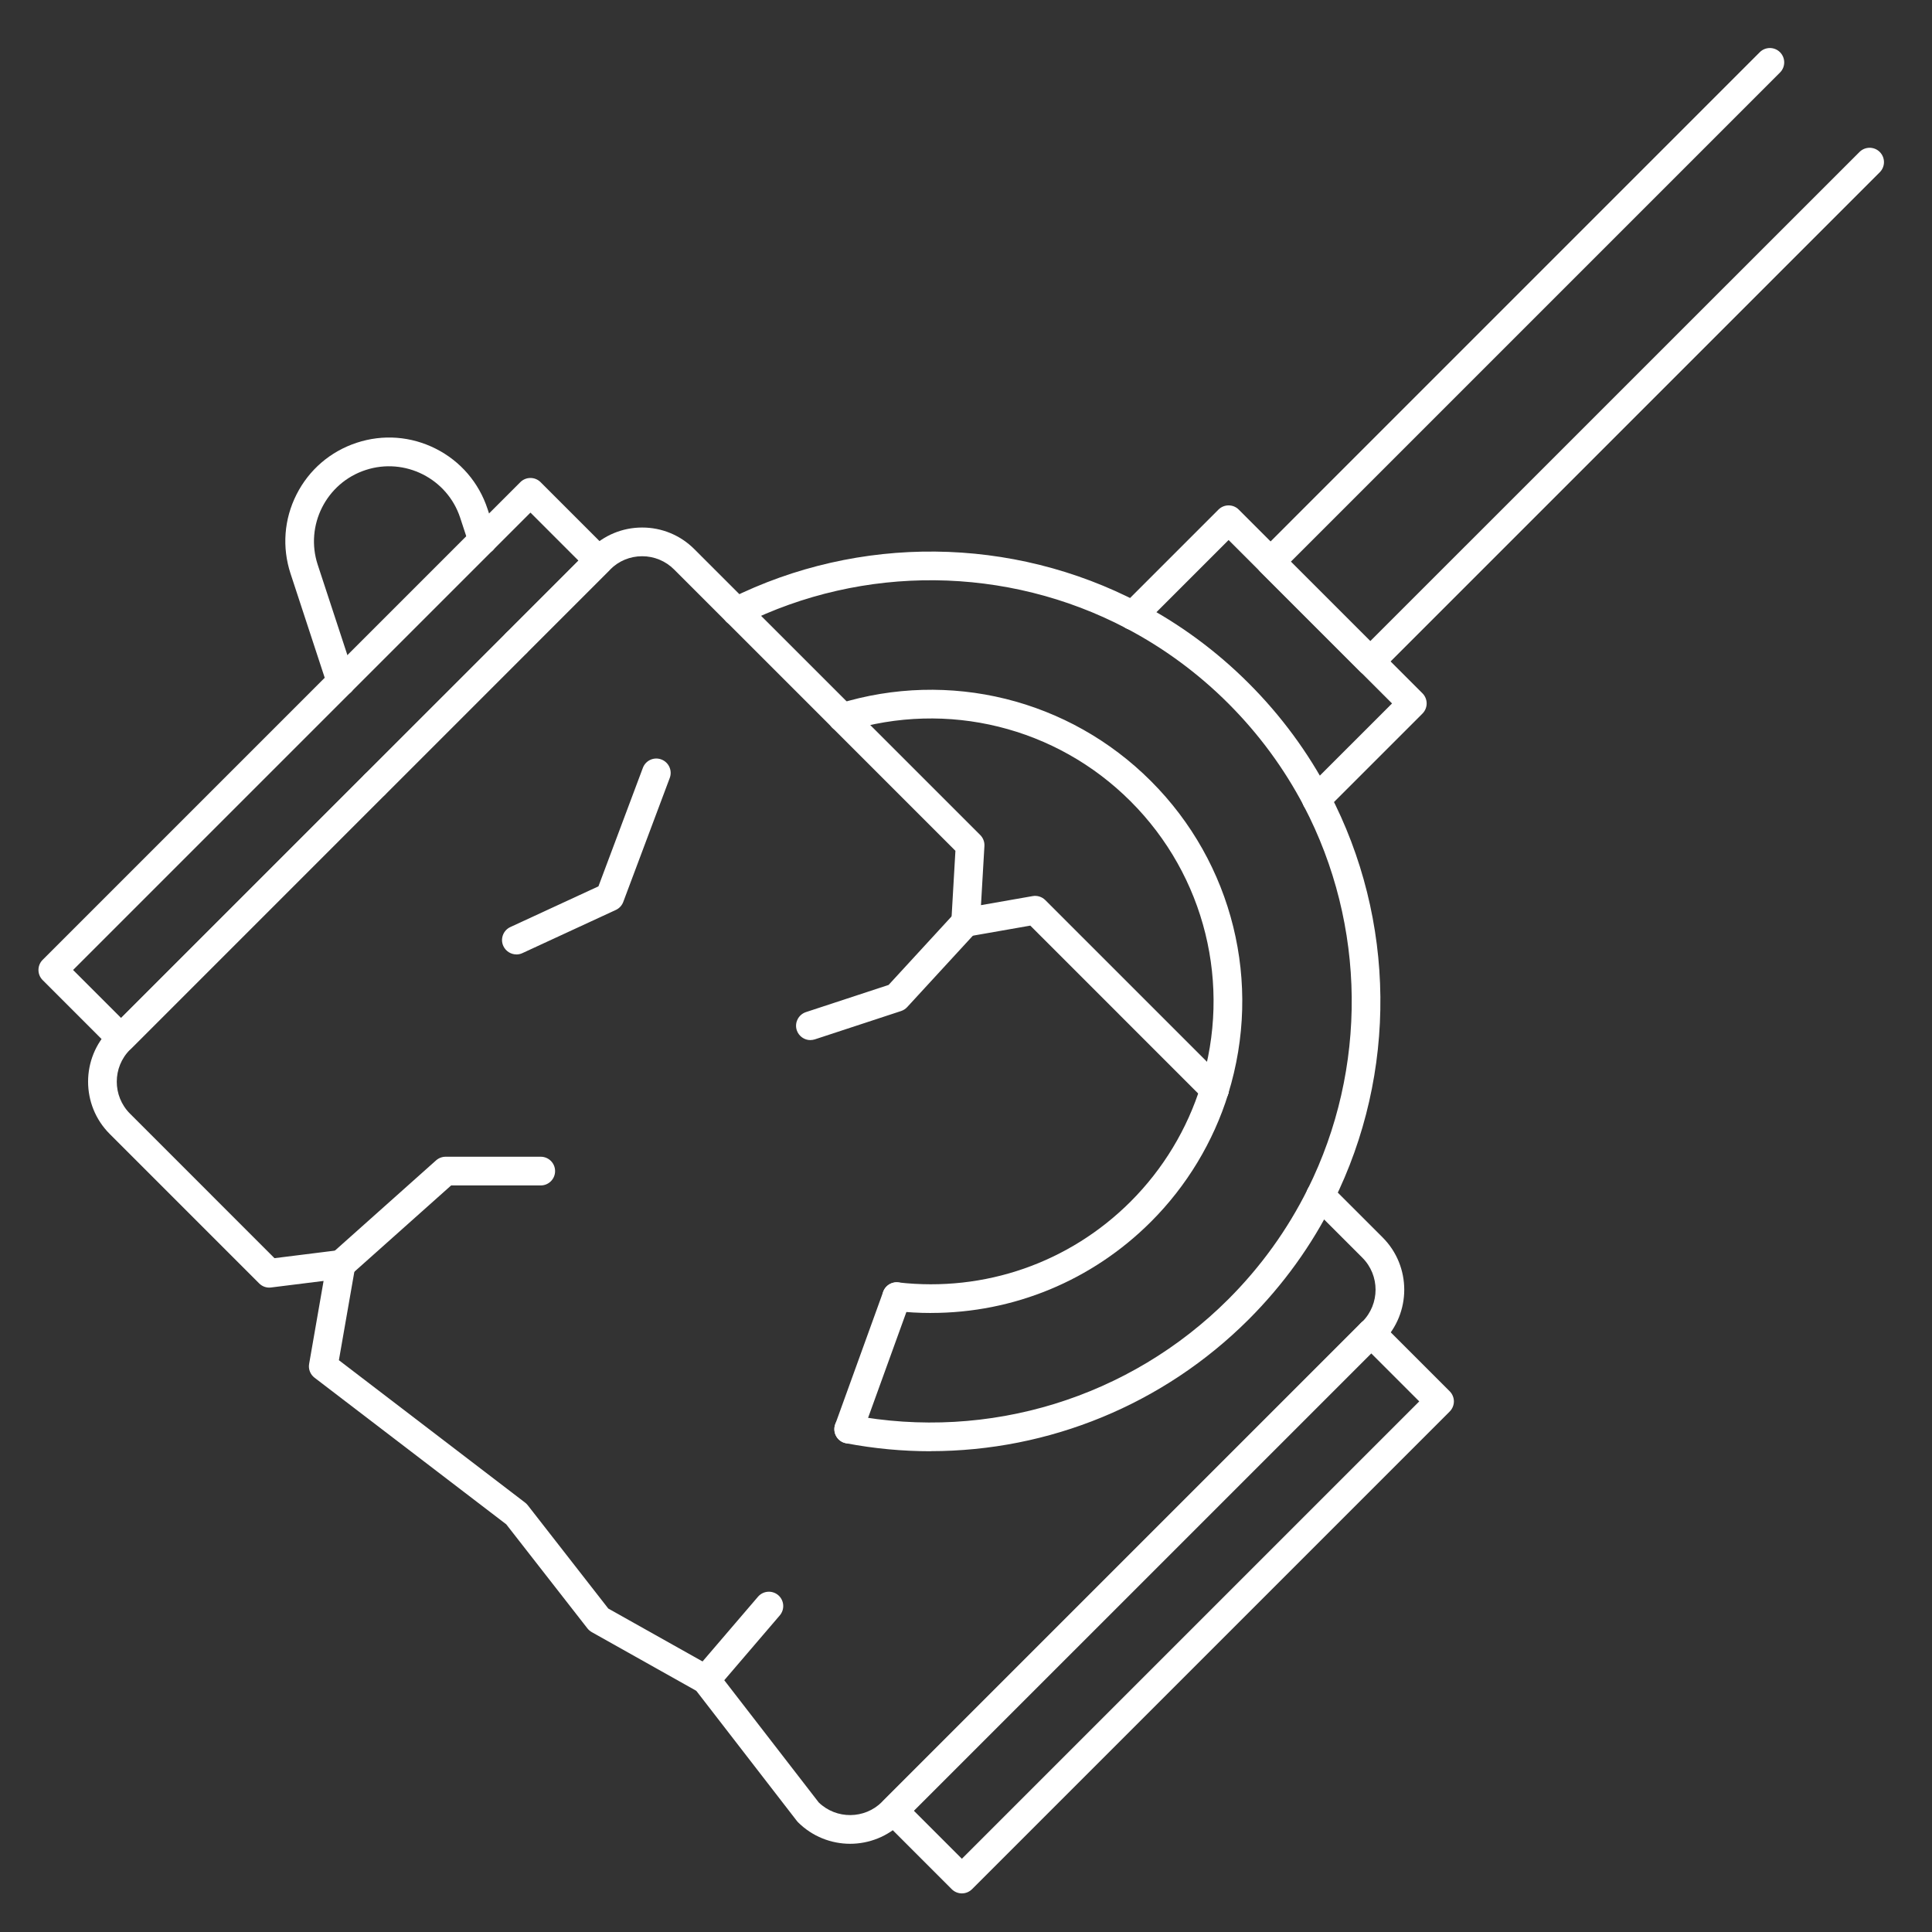 <?xml version="1.0" encoding="UTF-8"?> <svg xmlns="http://www.w3.org/2000/svg" width="105" height="105" viewBox="0 0 105 105" fill="none"><rect x="0" y="0" width="105" height="105" fill="#333333" stroke="none"/><path d="M66.007 59.996C65.932 59.996 65.854 59.986 65.776 59.962C65.365 59.835 65.134 59.398 65.261 58.987C66.956 53.514 65.495 47.599 61.449 43.553C57.404 39.507 51.491 38.046 46.015 39.741C45.605 39.866 45.168 39.637 45.04 39.227C44.913 38.816 45.144 38.379 45.555 38.252C51.585 36.385 58.098 37.994 62.552 42.451C67.008 46.907 68.618 53.42 66.751 59.447C66.647 59.783 66.34 59.996 66.007 59.996Z" fill="white"></path><path d="M50.605 71.358C49.955 71.358 49.299 71.322 48.644 71.246C48.215 71.197 47.908 70.812 47.958 70.383C48.007 69.954 48.397 69.647 48.821 69.697C53.514 70.232 58.119 68.631 61.452 65.297C63.212 63.537 64.531 61.356 65.264 58.984C65.391 58.574 65.828 58.342 66.239 58.47C66.65 58.597 66.881 59.034 66.754 59.445C65.945 62.055 64.494 64.46 62.554 66.397C59.349 69.603 55.079 71.356 50.605 71.356V71.358Z" fill="white"></path><path d="M46.127 78.451C46.039 78.451 45.95 78.436 45.862 78.404C45.456 78.259 45.248 77.811 45.394 77.406L47.999 70.204C48.145 69.798 48.592 69.59 48.998 69.736C49.403 69.881 49.611 70.329 49.466 70.734L46.86 77.936C46.746 78.254 46.447 78.451 46.127 78.451Z" fill="white"></path><path d="M71.551 44.219C71.27 44.219 70.999 44.068 70.859 43.8C69.788 41.756 68.41 39.887 66.764 38.239C65.118 36.593 63.246 35.215 61.202 34.143C60.82 33.943 60.675 33.472 60.875 33.09C61.075 32.708 61.546 32.562 61.928 32.763C64.112 33.907 66.109 35.378 67.866 37.136C69.624 38.894 71.096 40.893 72.24 43.075C72.44 43.457 72.292 43.927 71.912 44.128C71.798 44.187 71.673 44.216 71.551 44.216V44.219Z" fill="white"></path><path d="M61.564 34.232C61.442 34.232 61.317 34.203 61.202 34.143C54.718 30.742 46.931 30.665 40.373 33.93C39.988 34.123 39.52 33.967 39.328 33.579C39.136 33.194 39.292 32.726 39.679 32.534C46.684 29.045 55.001 29.13 61.93 32.76C62.313 32.96 62.458 33.431 62.258 33.813C62.118 34.078 61.847 34.232 61.566 34.232H61.564Z" fill="white"></path><path d="M50.578 78.872C49.05 78.872 47.513 78.729 45.979 78.438C45.555 78.358 45.277 77.949 45.358 77.526C45.438 77.102 45.846 76.826 46.27 76.904C53.735 78.326 61.395 75.973 66.761 70.607C68.519 68.849 69.97 66.837 71.07 64.627C71.262 64.242 71.73 64.083 72.115 64.276C72.5 64.468 72.658 64.936 72.466 65.321C71.291 67.682 69.741 69.829 67.864 71.707C63.233 76.337 57.003 78.867 50.576 78.867L50.578 78.872Z" fill="white"></path><path d="M71.769 65.758C71.652 65.758 71.532 65.732 71.421 65.674C71.036 65.482 70.877 65.014 71.07 64.629C74.335 58.072 74.257 50.285 70.856 43.797C70.656 43.415 70.805 42.945 71.184 42.744C71.566 42.544 72.037 42.692 72.237 43.072C75.869 49.999 75.953 58.319 72.463 65.323C72.328 65.596 72.05 65.755 71.764 65.755L71.769 65.758Z" fill="white"></path><path d="M71.551 44.216C71.35 44.216 71.15 44.141 70.999 43.987C70.695 43.683 70.695 43.189 70.999 42.885L75.654 38.231L66.772 29.349L62.118 34.003C61.813 34.307 61.319 34.307 61.015 34.003C60.711 33.699 60.711 33.205 61.015 32.901L66.221 27.695C66.525 27.391 67.019 27.391 67.323 27.695L77.307 37.679C77.453 37.825 77.536 38.025 77.536 38.231C77.536 38.436 77.453 38.636 77.307 38.782L72.102 43.987C71.948 44.141 71.751 44.216 71.551 44.216Z" fill="white"></path><path d="M74.473 36.73C74.273 36.73 74.073 36.655 73.922 36.502L68.501 31.081C68.197 30.776 68.197 30.282 68.501 29.978L95.638 2.839C95.942 2.534 96.436 2.534 96.74 2.839C97.044 3.143 97.044 3.637 96.74 3.941L70.154 30.527L74.471 34.843L101.059 8.26C101.363 7.955 101.857 7.955 102.161 8.26C102.466 8.564 102.466 9.058 102.161 9.362L75.022 36.502C74.868 36.655 74.671 36.73 74.471 36.73H74.473Z" fill="white"></path><path d="M46.205 100.206C45.176 100.206 44.148 99.813 43.366 99.031C43.343 99.007 43.322 98.981 43.301 98.955L37.841 91.891L32.162 88.703C32.071 88.651 31.993 88.584 31.928 88.503L27.513 82.843L17.095 74.876C16.863 74.699 16.749 74.408 16.801 74.122L17.586 69.616L14.731 69.972C14.492 70.004 14.253 69.92 14.084 69.749L5.961 61.626C4.396 60.061 4.396 57.513 5.961 55.945L32.061 29.848C32.82 29.089 33.829 28.67 34.9 28.67C35.971 28.67 36.983 29.089 37.739 29.848L40.573 32.682C40.878 32.986 40.878 33.48 40.573 33.785C40.269 34.089 39.775 34.089 39.471 33.785L36.637 30.951C36.174 30.488 35.555 30.23 34.9 30.23C34.245 30.23 33.626 30.485 33.163 30.951L7.064 57.05C6.107 58.007 6.107 59.567 7.064 60.524L14.918 68.379L18.442 67.939C18.686 67.908 18.933 67.996 19.102 68.176C19.274 68.355 19.349 68.605 19.305 68.847L18.418 73.924L28.54 81.665C28.592 81.707 28.642 81.753 28.681 81.805L33.059 87.421L38.738 90.609C38.829 90.661 38.909 90.729 38.972 90.812L44.497 97.96C45.456 98.885 46.99 98.875 47.937 97.928L73.966 71.899C74.27 71.595 74.764 71.595 75.069 71.899C75.373 72.203 75.373 72.697 75.069 73.001L49.039 99.031C48.257 99.813 47.227 100.206 46.2 100.206H46.205Z" fill="white"></path><path d="M66.007 59.996C65.807 59.996 65.607 59.92 65.456 59.767L55.995 50.305L52.614 50.898C52.38 50.94 52.139 50.872 51.962 50.714C51.785 50.555 51.689 50.324 51.702 50.087L51.925 46.239L45.235 39.549C44.931 39.245 44.931 38.751 45.235 38.447C45.54 38.142 46.034 38.142 46.338 38.447L53.275 45.383C53.433 45.542 53.514 45.758 53.501 45.979L53.314 49.193L56.122 48.701C56.371 48.657 56.629 48.738 56.808 48.917L66.556 58.665C66.86 58.969 66.86 59.463 66.556 59.767C66.403 59.92 66.205 59.996 66.005 59.996H66.007Z" fill="white"></path><path d="M45.787 39.775C45.586 39.775 45.386 39.7 45.235 39.546L39.474 33.785C39.169 33.48 39.169 32.986 39.474 32.682C39.778 32.378 40.272 32.378 40.576 32.682L46.338 38.444C46.642 38.748 46.642 39.242 46.338 39.546C46.184 39.7 45.987 39.775 45.787 39.775Z" fill="white"></path><path d="M74.523 73.23C74.322 73.23 74.122 73.155 73.971 73.001C73.667 72.697 73.667 72.203 73.971 71.899L74.042 71.829C74.998 70.872 74.998 69.312 74.042 68.355L71.218 65.531C70.914 65.227 70.914 64.733 71.218 64.429C71.522 64.125 72.016 64.125 72.32 64.429L75.144 67.253C76.709 68.818 76.709 71.366 75.144 72.934L75.074 73.004C74.92 73.157 74.723 73.233 74.523 73.233V73.23Z" fill="white"></path><path d="M52.276 102.902C52.068 102.902 51.871 102.819 51.725 102.673L48.012 98.96C47.708 98.656 47.708 98.162 48.012 97.858L73.971 71.899C74.276 71.595 74.77 71.595 75.074 71.899L78.787 75.612C78.932 75.757 79.016 75.958 79.016 76.163C79.016 76.368 78.932 76.569 78.787 76.714L52.828 102.673C52.682 102.819 52.482 102.902 52.276 102.902ZM49.666 98.409L52.276 101.02L77.133 76.163L74.523 73.553L49.666 98.409Z" fill="white"></path><path d="M18.538 37.828C18.338 37.828 18.137 37.752 17.987 37.599C17.682 37.295 17.682 36.801 17.987 36.496L25.68 28.803C25.984 28.499 26.478 28.499 26.783 28.803C27.087 29.107 27.087 29.601 26.783 29.905L19.089 37.599C18.936 37.752 18.738 37.828 18.538 37.828Z" fill="white"></path><path d="M20.373 43.42C20.173 43.42 19.973 43.345 19.822 43.192C19.518 42.887 19.518 42.393 19.822 42.089L27.516 34.396C27.82 34.091 28.314 34.091 28.618 34.396C28.922 34.7 28.922 35.194 28.618 35.498L20.925 43.192C20.771 43.345 20.574 43.42 20.373 43.42Z" fill="white"></path><path d="M28.067 35.724C27.867 35.724 27.667 35.649 27.516 35.495C27.212 35.191 27.212 34.697 27.516 34.393L31.439 30.469L28.829 27.859L26.783 29.905C26.478 30.209 25.984 30.209 25.68 29.905C25.376 29.601 25.376 29.107 25.68 28.803L28.278 26.205C28.582 25.901 29.076 25.901 29.38 26.205L33.093 29.918C33.239 30.064 33.322 30.264 33.322 30.469C33.322 30.675 33.239 30.875 33.093 31.021L28.618 35.495C28.465 35.649 28.267 35.724 28.067 35.724Z" fill="white"></path><path d="M6.583 57.209C6.375 57.209 6.177 57.125 6.031 56.98L2.319 53.267C2.014 52.963 2.014 52.469 2.319 52.164L17.987 36.496C18.291 36.192 18.785 36.192 19.089 36.496C19.393 36.801 19.393 37.295 19.089 37.599L3.972 52.716L6.583 55.326L19.82 42.089C20.124 41.785 20.618 41.785 20.922 42.089C21.226 42.393 21.226 42.887 20.922 43.192L7.134 56.982C6.988 57.128 6.788 57.211 6.583 57.211V57.209Z" fill="white"></path><path d="M18.538 37.828C18.21 37.828 17.903 37.62 17.797 37.289L15.79 31.174C15.322 29.744 15.436 28.215 16.115 26.874C16.793 25.532 17.955 24.534 19.386 24.063C20.816 23.592 22.342 23.709 23.686 24.388C25.03 25.067 26.026 26.229 26.497 27.659L26.973 29.107C27.108 29.515 26.884 29.957 26.473 30.092C26.062 30.228 25.623 30.004 25.488 29.593L25.012 28.145C24.313 26.01 22.004 24.843 19.869 25.545C17.734 26.244 16.567 28.553 17.266 30.688L19.274 36.803C19.409 37.211 19.185 37.653 18.774 37.789C18.694 37.815 18.611 37.828 18.53 37.828H18.538Z" fill="white"></path><path d="M18.538 69.494C18.322 69.494 18.109 69.406 17.955 69.234C17.669 68.912 17.698 68.42 18.018 68.132L23.699 63.064C23.842 62.937 24.027 62.866 24.219 62.866H29.388C29.82 62.866 30.168 63.215 30.168 63.646C30.168 64.078 29.82 64.426 29.388 64.426H24.518L19.058 69.296C18.91 69.429 18.722 69.494 18.538 69.494Z" fill="white"></path><path d="M44.044 56.527C43.717 56.527 43.413 56.319 43.303 55.992C43.168 55.584 43.392 55.142 43.8 55.006L48.293 53.529L51.904 49.601C52.196 49.284 52.69 49.263 53.007 49.554C53.324 49.845 53.345 50.339 53.054 50.656L49.304 54.733C49.214 54.832 49.099 54.905 48.974 54.947L44.289 56.486C44.208 56.512 44.125 56.525 44.044 56.525V56.527Z" fill="white"></path><path d="M28.067 51.871C27.773 51.871 27.49 51.702 27.357 51.418C27.175 51.028 27.347 50.563 27.737 50.383L32.524 48.171L34.939 41.73C35.09 41.327 35.54 41.122 35.943 41.275C36.346 41.426 36.551 41.876 36.4 42.279L33.873 49.018C33.8 49.211 33.657 49.367 33.47 49.453L28.392 51.8C28.285 51.85 28.174 51.873 28.064 51.873L28.067 51.871Z" fill="white"></path><path d="M38.358 92.07C38.179 92.07 37.999 92.008 37.851 91.883C37.523 91.602 37.487 91.111 37.765 90.783L41.195 86.779C41.476 86.452 41.967 86.415 42.295 86.693C42.622 86.974 42.659 87.466 42.38 87.793L38.951 91.797C38.798 91.977 38.579 92.07 38.358 92.07Z" fill="white"></path></svg> 